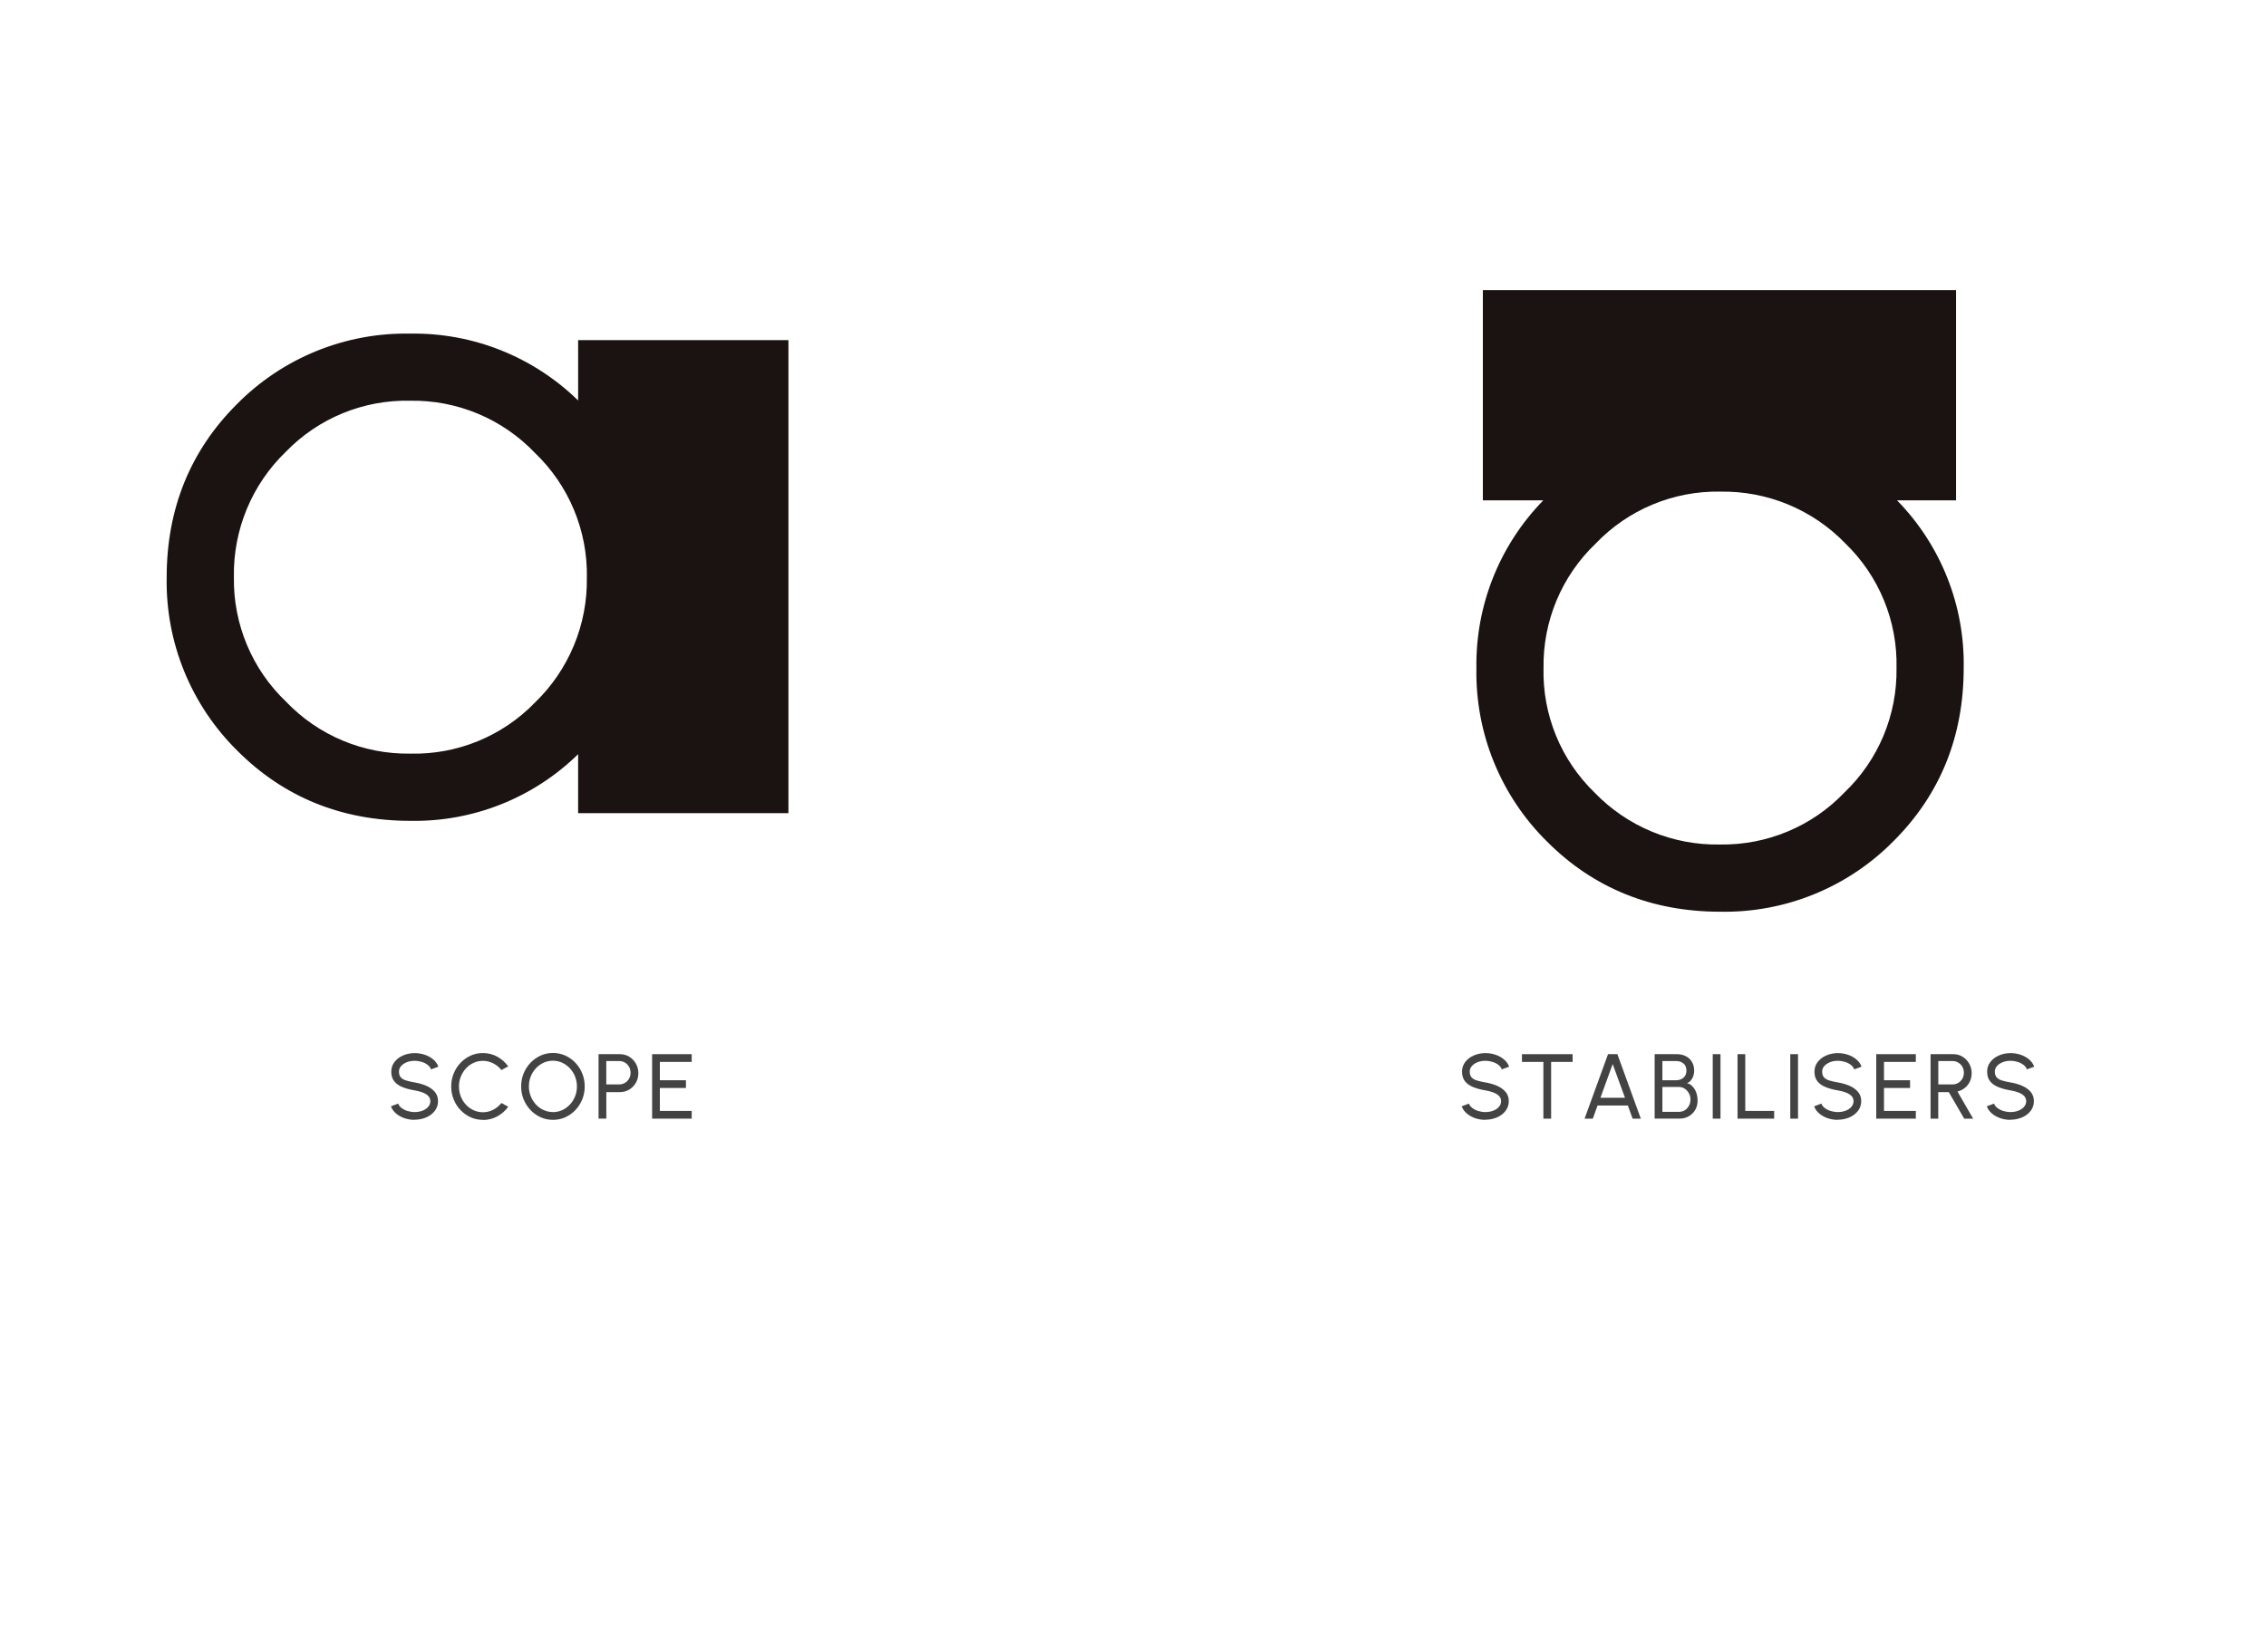 <?xml version="1.0" encoding="UTF-8"?>
<svg id="_レイヤー_2" data-name="レイヤー 2" xmlns="http://www.w3.org/2000/svg" xmlns:xlink="http://www.w3.org/1999/xlink" viewBox="0 0 491.86 358.74">
  <defs>
    <style>
      .cls-1 {
        clip-path: url(#clippath);
      }

      .cls-2 {
        fill: none;
      }

      .cls-2, .cls-3, .cls-4 {
        stroke-width: 0px;
      }

      .cls-5 {
        clip-path: url(#clippath-1);
      }

      .cls-6 {
        isolation: isolate;
      }

      .cls-3 {
        fill: #1a1311;
      }

      .cls-4 {
        fill: #434343;
      }
    </style>
    <clipPath id="clippath">
      <rect class="cls-2" x="36.18" y="72.42" width="134.96" height="105.78"/>
    </clipPath>
    <clipPath id="clippath-1">
      <rect class="cls-2" x="320.47" y="62.98" width="105.78" height="134.96"/>
    </clipPath>
  </defs>
  <g id="_レイヤー_1-2" data-name="レイヤー 1">
    <g>
      <g>
        <g id="SCOPE" class="cls-6">
          <g class="cls-6">
            <path class="cls-4" d="m89.99,243.13c-.75,0-1.48-.12-2.18-.35-.7-.24-1.31-.58-1.83-1.02-.52-.44-.9-.96-1.12-1.57l1.57-.59c.13.37.38.7.75.97s.79.49,1.29.64c.49.15,1,.23,1.53.23.6,0,1.16-.1,1.68-.29.52-.2.94-.47,1.25-.83s.48-.77.48-1.24-.17-.88-.5-1.19c-.33-.31-.76-.56-1.28-.74-.52-.18-1.06-.33-1.63-.42-.97-.16-1.83-.39-2.59-.69-.76-.3-1.37-.71-1.81-1.25-.44-.53-.67-1.24-.67-2.11,0-.81.23-1.52.71-2.13.47-.61,1.09-1.08,1.86-1.41.77-.33,1.61-.5,2.5-.5.74,0,1.46.11,2.16.34.7.23,1.31.57,1.84,1,.53.44.92.98,1.15,1.61l-1.59.58c-.13-.38-.38-.71-.75-.99s-.79-.49-1.28-.64c-.49-.15-1-.23-1.54-.23-.59,0-1.15.09-1.66.29-.51.2-.93.48-1.25.83-.32.35-.48.76-.48,1.23,0,.56.15.99.44,1.29.3.3.7.52,1.21.66.51.15,1.09.28,1.73.39.91.15,1.75.39,2.52.72s1.4.77,1.87,1.32c.47.55.71,1.22.71,2.02s-.24,1.52-.71,2.13c-.47.61-1.09,1.08-1.87,1.41-.77.33-1.61.5-2.52.5Z"/>
            <path class="cls-4" d="m104.82,243.13c-.95,0-1.84-.19-2.67-.56-.83-.38-1.56-.9-2.19-1.56-.63-.66-1.12-1.43-1.48-2.31s-.54-1.82-.54-2.82.18-1.94.54-2.82.85-1.65,1.48-2.31,1.36-1.18,2.19-1.56c.83-.38,1.72-.56,2.67-.56,1.13,0,2.18.26,3.13.79.95.53,1.74,1.23,2.37,2.1l-1.49.8c-.47-.61-1.06-1.1-1.77-1.46s-1.46-.54-2.24-.54c-.73,0-1.41.15-2.04.44-.63.29-1.18.7-1.65,1.21-.47.51-.84,1.11-1.11,1.78-.27.67-.4,1.39-.4,2.15s.14,1.49.4,2.16c.27.67.64,1.27,1.12,1.78.48.51,1.03.92,1.66,1.2.63.29,1.3.44,2.02.44.81,0,1.57-.19,2.26-.55.7-.37,1.28-.86,1.75-1.46l1.49.81c-.63.87-1.42,1.57-2.37,2.09-.95.52-2,.79-3.13.79Z"/>
            <path class="cls-4" d="m120.02,243.13c-.95,0-1.84-.19-2.67-.56-.83-.38-1.57-.9-2.2-1.57-.63-.67-1.13-1.44-1.49-2.31-.36-.88-.54-1.82-.54-2.82s.18-1.94.54-2.82c.36-.88.86-1.65,1.49-2.31s1.37-1.19,2.2-1.57c.83-.38,1.72-.56,2.67-.56s1.85.19,2.68.56c.83.38,1.57.9,2.2,1.57s1.13,1.44,1.48,2.31c.36.88.54,1.82.54,2.82s-.18,1.94-.54,2.82c-.36.88-.85,1.65-1.48,2.31-.63.67-1.37,1.19-2.2,1.57-.83.38-1.73.56-2.68.56Zm0-1.68c.73,0,1.4-.15,2.03-.44.63-.29,1.18-.7,1.66-1.21s.85-1.11,1.12-1.78c.27-.67.4-1.38.4-2.14s-.14-1.48-.41-2.16-.65-1.27-1.12-1.78c-.48-.51-1.03-.91-1.66-1.21-.63-.29-1.31-.44-2.02-.44s-1.41.15-2.04.44c-.63.29-1.18.7-1.66,1.21s-.85,1.11-1.12,1.78c-.27.67-.4,1.38-.4,2.14s.14,1.49.41,2.16c.27.67.65,1.27,1.12,1.78.48.51,1.03.92,1.66,1.2.63.29,1.31.44,2.03.44Z"/>
            <path class="cls-4" d="m129.92,242.87v-14h4.62c.75,0,1.43.18,2.04.55.6.37,1.08.86,1.44,1.49s.54,1.32.54,2.08-.18,1.48-.54,2.1c-.36.62-.85,1.12-1.46,1.48-.61.36-1.28.54-2.01.54h-2.94v5.75h-1.68Zm1.68-7.43h2.79c.45,0,.87-.11,1.25-.33.38-.22.68-.53.9-.91.22-.38.33-.82.33-1.29s-.11-.92-.33-1.31c-.22-.38-.52-.69-.9-.91-.38-.22-.79-.33-1.25-.33h-2.79v5.09Z"/>
            <path class="cls-4" d="m141.55,242.87v-14h8.59v1.68h-6.91v3.98h5.66v1.68h-5.66v4.98h6.91v1.68h-8.59Z"/>
          </g>
        </g>
        <g id="stabilisers" class="cls-6">
          <g class="cls-6">
            <path class="cls-4" d="m322.41,243.13c-.75,0-1.48-.12-2.18-.35-.7-.24-1.31-.58-1.83-1.02-.52-.44-.9-.96-1.12-1.57l1.57-.59c.13.37.38.7.75.97s.79.49,1.29.64c.49.15,1,.23,1.53.23.6,0,1.16-.1,1.68-.29.52-.2.94-.47,1.25-.83s.48-.77.48-1.24-.17-.88-.5-1.19c-.33-.31-.76-.56-1.28-.74-.52-.18-1.06-.33-1.63-.42-.97-.16-1.83-.39-2.59-.69-.76-.3-1.37-.71-1.81-1.25-.44-.53-.67-1.24-.67-2.11,0-.81.23-1.52.71-2.13.47-.61,1.09-1.08,1.86-1.41.77-.33,1.61-.5,2.5-.5.74,0,1.46.11,2.16.34.7.23,1.31.57,1.84,1,.53.44.92.98,1.15,1.61l-1.59.58c-.13-.38-.38-.71-.75-.99s-.79-.49-1.28-.64c-.49-.15-1-.23-1.54-.23-.59,0-1.15.09-1.66.29-.51.2-.93.48-1.25.83-.32.35-.48.76-.48,1.23,0,.56.15.99.44,1.29.3.3.7.52,1.21.66.51.15,1.09.28,1.73.39.91.15,1.75.39,2.52.72s1.4.77,1.87,1.32c.47.55.71,1.22.71,2.02s-.24,1.52-.71,2.13c-.47.61-1.09,1.08-1.87,1.41-.77.33-1.61.5-2.52.5Z"/>
            <path class="cls-4" d="m341.35,228.87v1.68h-4.66v12.32h-1.68v-12.32h-4.65v-1.68h10.99Z"/>
            <path class="cls-4" d="m349.04,228.87h2.03l5.09,14h-1.78l-1.04-2.86h-6.57l-1.03,2.86h-1.79l5.09-14Zm-1.65,9.46h5.33l-2.67-7.31-2.66,7.31Z"/>
            <path class="cls-4" d="m359.16,242.87v-14h4.83c.69,0,1.33.14,1.9.42.57.28,1.02.7,1.35,1.24.33.54.5,1.19.5,1.94,0,.41-.07.8-.2,1.18-.14.38-.32.7-.56.97-.24.27-.51.45-.81.54.42.11.78.29,1.07.57.29.27.53.58.72.94.18.36.31.74.4,1.13.08.39.12.77.12,1.14,0,.77-.17,1.46-.52,2.04s-.82,1.05-1.4,1.38c-.59.33-1.23.5-1.94.5h-5.44Zm1.68-8.34h2.99c.61,0,1.14-.18,1.57-.54s.66-.87.66-1.53c0-.71-.22-1.23-.66-1.58-.44-.35-.96-.52-1.57-.52h-2.99v4.18Zm0,6.86h3.61c.46,0,.88-.12,1.25-.35.38-.24.68-.56.9-.97.23-.41.34-.88.34-1.4,0-.46-.11-.9-.34-1.3-.23-.41-.53-.74-.9-1-.38-.25-.79-.38-1.25-.38h-3.61v5.41Z"/>
            <path class="cls-4" d="m371.77,242.87v-14h1.68v14h-1.68Z"/>
            <path class="cls-4" d="m377.15,242.87v-14h1.68v12.32h6.27v1.68h-7.95Z"/>
            <path class="cls-4" d="m388.6,242.87v-14h1.68v14h-1.68Z"/>
            <path class="cls-4" d="m398.91,243.13c-.75,0-1.48-.12-2.18-.35-.7-.24-1.31-.58-1.83-1.02-.52-.44-.9-.96-1.12-1.57l1.57-.59c.13.37.38.7.75.97s.79.49,1.29.64c.49.15,1,.23,1.53.23.6,0,1.16-.1,1.68-.29.52-.2.94-.47,1.25-.83s.48-.77.48-1.24-.17-.88-.5-1.19c-.33-.31-.76-.56-1.28-.74-.52-.18-1.06-.33-1.63-.42-.97-.16-1.83-.39-2.59-.69-.76-.3-1.37-.71-1.81-1.25-.44-.53-.67-1.24-.67-2.11,0-.81.23-1.52.71-2.13.47-.61,1.09-1.08,1.86-1.41.77-.33,1.61-.5,2.5-.5.74,0,1.46.11,2.16.34.7.23,1.31.57,1.84,1,.53.44.92.98,1.15,1.61l-1.59.58c-.13-.38-.38-.71-.75-.99s-.79-.49-1.28-.64c-.49-.15-1-.23-1.54-.23-.59,0-1.15.09-1.66.29-.51.2-.93.48-1.25.83-.32.35-.48.76-.48,1.23,0,.56.15.99.44,1.29.3.3.7.52,1.21.66.51.15,1.09.28,1.73.39.91.15,1.75.39,2.52.72s1.4.77,1.87,1.32c.47.55.71,1.22.71,2.02s-.24,1.52-.71,2.13c-.47.61-1.09,1.08-1.87,1.41-.77.33-1.61.5-2.52.5Z"/>
            <path class="cls-4" d="m407.26,242.87v-14h8.59v1.68h-6.91v3.98h5.66v1.68h-5.66v4.98h6.91v1.68h-8.59Z"/>
            <path class="cls-4" d="m419.05,242.87v-14h4.92c.75,0,1.42.18,2.02.55.6.37,1.08.86,1.44,1.49s.54,1.32.54,2.08c0,.67-.13,1.29-.4,1.84-.27.55-.63,1.01-1.1,1.38s-.99.62-1.58.77l3.4,5.89h-1.94l-3.34-5.75h-2.29v5.75h-1.68Zm1.68-7.43h3.07c.45,0,.87-.11,1.25-.33.38-.22.68-.53.9-.91.22-.38.33-.82.33-1.29s-.11-.92-.33-1.31c-.22-.38-.52-.69-.9-.91-.38-.22-.8-.33-1.25-.33h-3.07v5.09Z"/>
            <path class="cls-4" d="m436.39,243.13c-.75,0-1.48-.12-2.18-.35-.7-.24-1.31-.58-1.83-1.02-.52-.44-.9-.96-1.12-1.57l1.57-.59c.13.37.38.7.75.97s.79.49,1.29.64c.49.15,1,.23,1.53.23.6,0,1.16-.1,1.68-.29.52-.2.94-.47,1.25-.83s.48-.77.48-1.24-.17-.88-.5-1.19c-.33-.31-.76-.56-1.28-.74-.52-.18-1.06-.33-1.63-.42-.97-.16-1.83-.39-2.59-.69-.76-.3-1.37-.71-1.81-1.25-.44-.53-.67-1.24-.67-2.11,0-.81.23-1.52.71-2.13.47-.61,1.09-1.08,1.86-1.41.77-.33,1.61-.5,2.5-.5.74,0,1.46.11,2.16.34.7.23,1.31.57,1.84,1,.53.44.92.98,1.15,1.61l-1.59.58c-.13-.38-.38-.71-.75-.99s-.79-.49-1.28-.64c-.49-.15-1-.23-1.54-.23-.59,0-1.15.09-1.66.29-.51.2-.93.48-1.25.83-.32.35-.48.76-.48,1.23,0,.56.15.99.44,1.29.3.3.7.52,1.21.66.51.15,1.09.28,1.73.39.91.15,1.75.39,2.52.72s1.4.77,1.87,1.32c.47.55.71,1.22.71,2.02s-.24,1.52-.71,2.13c-.47.61-1.09,1.08-1.87,1.41-.77.33-1.61.5-2.52.5Z"/>
          </g>
        </g>
        <g id="_グループ_1693" data-name="グループ 1693">
          <g class="cls-1">
            <g id="_グループ_1692" data-name="グループ 1692">
              <path id="_パス_26246" data-name="パス 26246" class="cls-3" d="m125.49,73.84v13.11c-9.72-9.5-22.83-14.73-36.42-14.52-14.16-.27-27.8,5.3-37.73,15.4-10.06,10.06-15.16,22.68-15.16,37.49-.27,14.16,5.3,27.8,15.4,37.73,10.06,10.06,22.67,15.16,37.49,15.16,13.59.25,26.71-4.96,36.42-14.47v12.81h45.65v-102.71h-45.65Zm1.89,51.47c.2,10.26-3.9,20.13-11.29,27.25h0c-7.07,7.29-16.86,11.3-27.01,11.06-10.19.16-19.98-3.93-27.01-11.3-7.37-7.03-11.46-16.82-11.3-27.01-.19-10.26,3.9-20.14,11.3-27.25,7.07-7.29,16.86-11.3,27.01-11.06,10.19-.16,19.97,3.94,27.01,11.31,7.37,7.04,11.46,16.83,11.3,27.01"/>
            </g>
          </g>
        </g>
        <g id="_グループ_1694" data-name="グループ 1694">
          <g class="cls-5">
            <g id="_グループ_1692-2" data-name="グループ 1692-2">
              <path id="_パス_26246-2" data-name="パス 26246-2" class="cls-3" d="m321.88,108.63h13.11c-9.5,9.72-14.73,22.83-14.52,36.42-.27,14.16,5.3,27.8,15.4,37.73,10.06,10.06,22.68,15.16,37.49,15.16,14.16.27,27.8-5.3,37.72-15.4,10.06-10.06,15.16-22.67,15.16-37.49.25-13.59-4.96-26.71-14.47-36.42h12.81v-45.65h-102.71v45.65Zm51.47-1.89c10.26-.2,20.13,3.9,27.25,11.29h0c7.29,7.07,11.3,16.86,11.06,27.01.16,10.19-3.93,19.98-11.3,27.01-7.03,7.37-16.82,11.46-27.01,11.3-10.26.2-20.13-3.9-27.25-11.29-7.29-7.07-11.3-16.86-11.06-27.01-.16-10.19,3.93-19.98,11.3-27.02,7.04-7.37,16.83-11.46,27.01-11.3"/>
            </g>
          </g>
        </g>
      </g>
      <rect class="cls-2" width="491.86" height="358.74"/>
    </g>
  </g>
</svg>